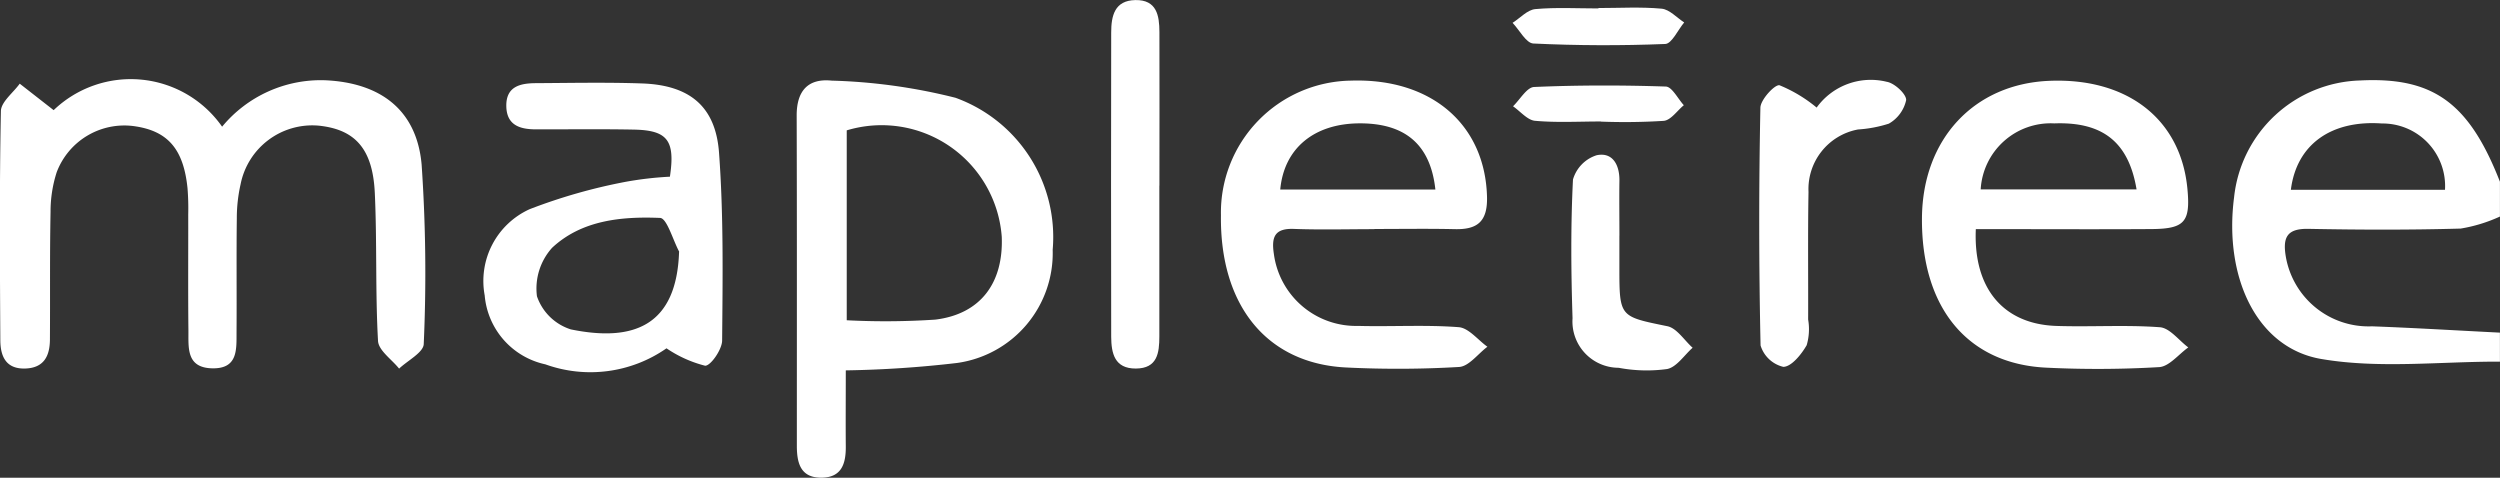 <svg xmlns="http://www.w3.org/2000/svg" xmlns:xlink="http://www.w3.org/1999/xlink" width="131.939" height="25.212" viewBox="0 0 131.939 25.212">
  <rect x="0" y="0" width="131.939" height="25.212" fill="#333333" stroke="none"/>
  <defs>
    <clipPath id="clip-path">
      <rect id="Rectangle_399" data-name="Rectangle 399" width="131.939" height="25.212" fill="#fff"/>
    </clipPath>
  </defs>
  <g id="mapletree-logo" transform="translate(-337.443 -610.827)">
    <g id="Group_514" data-name="Group 514" transform="translate(337.443 610.827)" clip-path="url(#clip-path)">
      <path id="Path_12000" data-name="Path 12000" d="M445.062,629.04c-3.153-.011-6.374.384-9.439-.142-3.41-.587-5.134-4.327-4.592-8.528a6.892,6.892,0,0,1,6.652-6.169c3.856-.194,5.751,1.178,7.379,5.344v1.837a8.091,8.091,0,0,1-2.072.635c-2.674.076-5.352.067-8.026.015-1.14-.023-1.379.442-1.2,1.482a4.434,4.434,0,0,0,4.547,3.662c2.251.083,4.5.221,6.75.333Zm-2.9-9.069a3.3,3.3,0,0,0-3.328-3.5c-2.684-.189-4.507,1.109-4.806,3.5Z" transform="translate(-313.126 -609.954)" fill="#fff"/>
      <path id="Path_12001" data-name="Path 12001" d="M340.274,615.78a5.882,5.882,0,0,1,8.891.872,6.759,6.759,0,0,1,5.451-2.45c2.891.133,4.819,1.552,5.078,4.444a83.614,83.614,0,0,1,.112,9.474c-.011.445-.846.87-1.3,1.3-.387-.486-1.085-.956-1.113-1.464-.145-2.593-.049-5.2-.169-7.8-.108-2.341-1.042-3.362-2.965-3.559a3.857,3.857,0,0,0-4.118,3.09,8.128,8.128,0,0,0-.2,1.816c-.025,1.99,0,3.981-.014,5.97-.006.924.091,1.97-1.3,1.931-1.37-.039-1.23-1.108-1.24-2.01-.023-2.04-.005-4.082-.01-6.122a13.169,13.169,0,0,0-.038-1.376c-.208-2.053-1.033-3.012-2.782-3.267a3.815,3.815,0,0,0-4.122,2.427,6.765,6.765,0,0,0-.324,2.093c-.044,2.244-.018,4.49-.033,6.734-.006.865-.311,1.5-1.3,1.532-1.036.034-1.313-.663-1.318-1.493-.023-4.03-.05-8.062.03-12.091.009-.49.648-.967.994-1.449l1.783,1.392" transform="translate(-337.443 -609.966)" fill="#fff"/>
      <path id="Path_12002" data-name="Path 12002" d="M373.4,629.5c0,1.379-.01,2.69,0,4,.01.92-.215,1.661-1.3,1.661-1.11,0-1.282-.807-1.283-1.689,0-5.812.008-11.623-.009-17.434,0-1.287.594-1.959,1.844-1.832a29.942,29.942,0,0,1,6.54.906,7.814,7.814,0,0,1,5.127,8.021,5.855,5.855,0,0,1-5.048,5.974,57.983,57.983,0,0,1-5.875.391m.054-2.645a39.871,39.871,0,0,0,4.675-.034c2.378-.29,3.6-1.927,3.506-4.37a6.357,6.357,0,0,0-8.181-5.618Z" transform="translate(-328.763 -609.951)" fill="#fff"/>
      <path id="Path_12003" data-name="Path 12003" d="M367.342,628.31a7.019,7.019,0,0,1-6.391.843,4.079,4.079,0,0,1-3.2-3.637,4.161,4.161,0,0,1,2.374-4.552,29.183,29.183,0,0,1,5.056-1.442,18.1,18.1,0,0,1,2.345-.272c.287-1.915-.125-2.45-1.9-2.485-1.718-.034-3.438-.01-5.158-.013-.833,0-1.556-.2-1.576-1.218-.02-1.056.745-1.215,1.557-1.22,1.871-.011,3.744-.05,5.611.015,2.48.087,3.875,1.186,4.058,3.649.243,3.293.193,6.611.164,9.916,0,.474-.611,1.348-.9,1.332a6.436,6.436,0,0,1-2.034-.917m.668-5.1c-.335-.622-.648-1.767-1.007-1.783-2.031-.084-4.137.115-5.7,1.576a3.209,3.209,0,0,0-.8,2.559,2.775,2.775,0,0,0,1.788,1.748c3.382.694,5.587-.247,5.713-4.1" transform="translate(-332.171 -609.925)" fill="#fff"/>
      <path id="Path_12004" data-name="Path 12004" d="M420.781,622.042c-.139,3.155,1.477,5.014,4.248,5.107,1.821.061,3.652-.065,5.465.069.523.039,1,.693,1.5,1.065-.512.364-1.007,1.007-1.539,1.04a55.272,55.272,0,0,1-5.922.03c-4.191-.184-6.64-3.168-6.594-7.922.04-4.146,2.746-7.053,6.718-7.217,4.134-.17,6.948,2.031,7.292,5.706.163,1.734-.145,2.1-1.866,2.117-2.533.018-5.066.005-7.6.005Zm8.483-2.1c-.422-2.525-1.815-3.574-4.347-3.482a3.7,3.7,0,0,0-3.879,3.482Z" transform="translate(-316.506 -609.948)" fill="#fff"/>
      <path id="Path_12005" data-name="Path 12005" d="M396.679,622.043c-1.418,0-2.836.04-4.252-.013-1.017-.038-1.192.43-1.056,1.319a4.373,4.373,0,0,0,4.443,3.8c1.77.048,3.548-.067,5.311.067.528.04,1.011.673,1.516,1.033-.5.373-.975,1.035-1.493,1.067a54.911,54.911,0,0,1-5.92.029c-4.21-.187-6.714-3.255-6.65-8.041a6.967,6.967,0,0,1,6.868-7.1c4.247-.137,7.074,2.321,7.174,6.129.034,1.3-.5,1.736-1.69,1.71-1.416-.033-2.835-.009-4.252-.009Zm3.216-2.092c-.257-2.384-1.608-3.507-4.021-3.492-2.374.015-3.966,1.312-4.166,3.492Z" transform="translate(-324.142 -609.949)" fill="#fff"/>
      <path id="Path_12006" data-name="Path 12006" d="M414.152,615.626a3.521,3.521,0,0,1,3.7-1.36c.406.063,1.046.656,1.023.968a1.891,1.891,0,0,1-.914,1.241,6.717,6.717,0,0,1-1.626.307,3.2,3.2,0,0,0-2.613,3.294c-.039,2.244-.011,4.49-.019,6.735a3.008,3.008,0,0,1-.077,1.355c-.279.488-.806,1.139-1.234,1.144a1.656,1.656,0,0,1-1.2-1.13q-.136-6.272-.009-12.548c.008-.426.765-1.242,1.011-1.183a7.525,7.525,0,0,1,1.957,1.177" transform="translate(-318.277 -609.949)" fill="#fff"/>
      <path id="Path_12007" data-name="Path 12007" d="M386.524,620.623q0,3.977,0,7.954c0,.872-.1,1.695-1.241,1.7-1.122.005-1.294-.8-1.3-1.676q-.015-8.03,0-16.06c0-.877.18-1.692,1.276-1.71,1.129-.02,1.266.817,1.269,1.686.009,2.7,0,5.406,0,8.108Z" transform="translate(-325.339 -610.827)" fill="#fff"/>
      <path id="Path_12008" data-name="Path 12008" d="M405.789,621.579c0,.561,0,1.12,0,1.68,0,2.632.013,2.582,2.53,3.1.5.1.893.743,1.336,1.137-.445.392-.843,1.022-1.347,1.123a7.95,7.95,0,0,1-2.558-.066,2.444,2.444,0,0,1-2.433-2.612c-.079-2.441-.1-4.888.023-7.325a1.9,1.9,0,0,1,1.245-1.279c.84-.181,1.219.5,1.206,1.346-.014.966,0,1.934,0,2.9" transform="translate(-320.325 -609.143)" fill="#fff"/>
      <path id="Path_12009" data-name="Path 12009" d="M405.324,611.168c1.113,0,2.23-.068,3.334.034.416.039.8.473,1.192.726-.334.4-.654,1.123-1,1.137-2.319.093-4.645.086-6.963-.025-.381-.019-.73-.711-1.094-1.091.4-.253.781-.686,1.2-.725,1.1-.1,2.222-.035,3.333-.035Z" transform="translate(-320.966 -610.744)" fill="#fff"/>
      <path id="Path_12010" data-name="Path 12010" d="M405.445,616.307c-1.161,0-2.326.068-3.477-.036-.4-.038-.772-.5-1.157-.766.369-.355.727-1,1.111-1.018,2.314-.1,4.636-.1,6.952-.023.328.01.635.641.951.985-.352.287-.68.787-1.057.825a32.826,32.826,0,0,1-3.324.04Z" transform="translate(-320.96 -609.896)" fill="#fff"/>
    </g>
  </g>
</svg>
